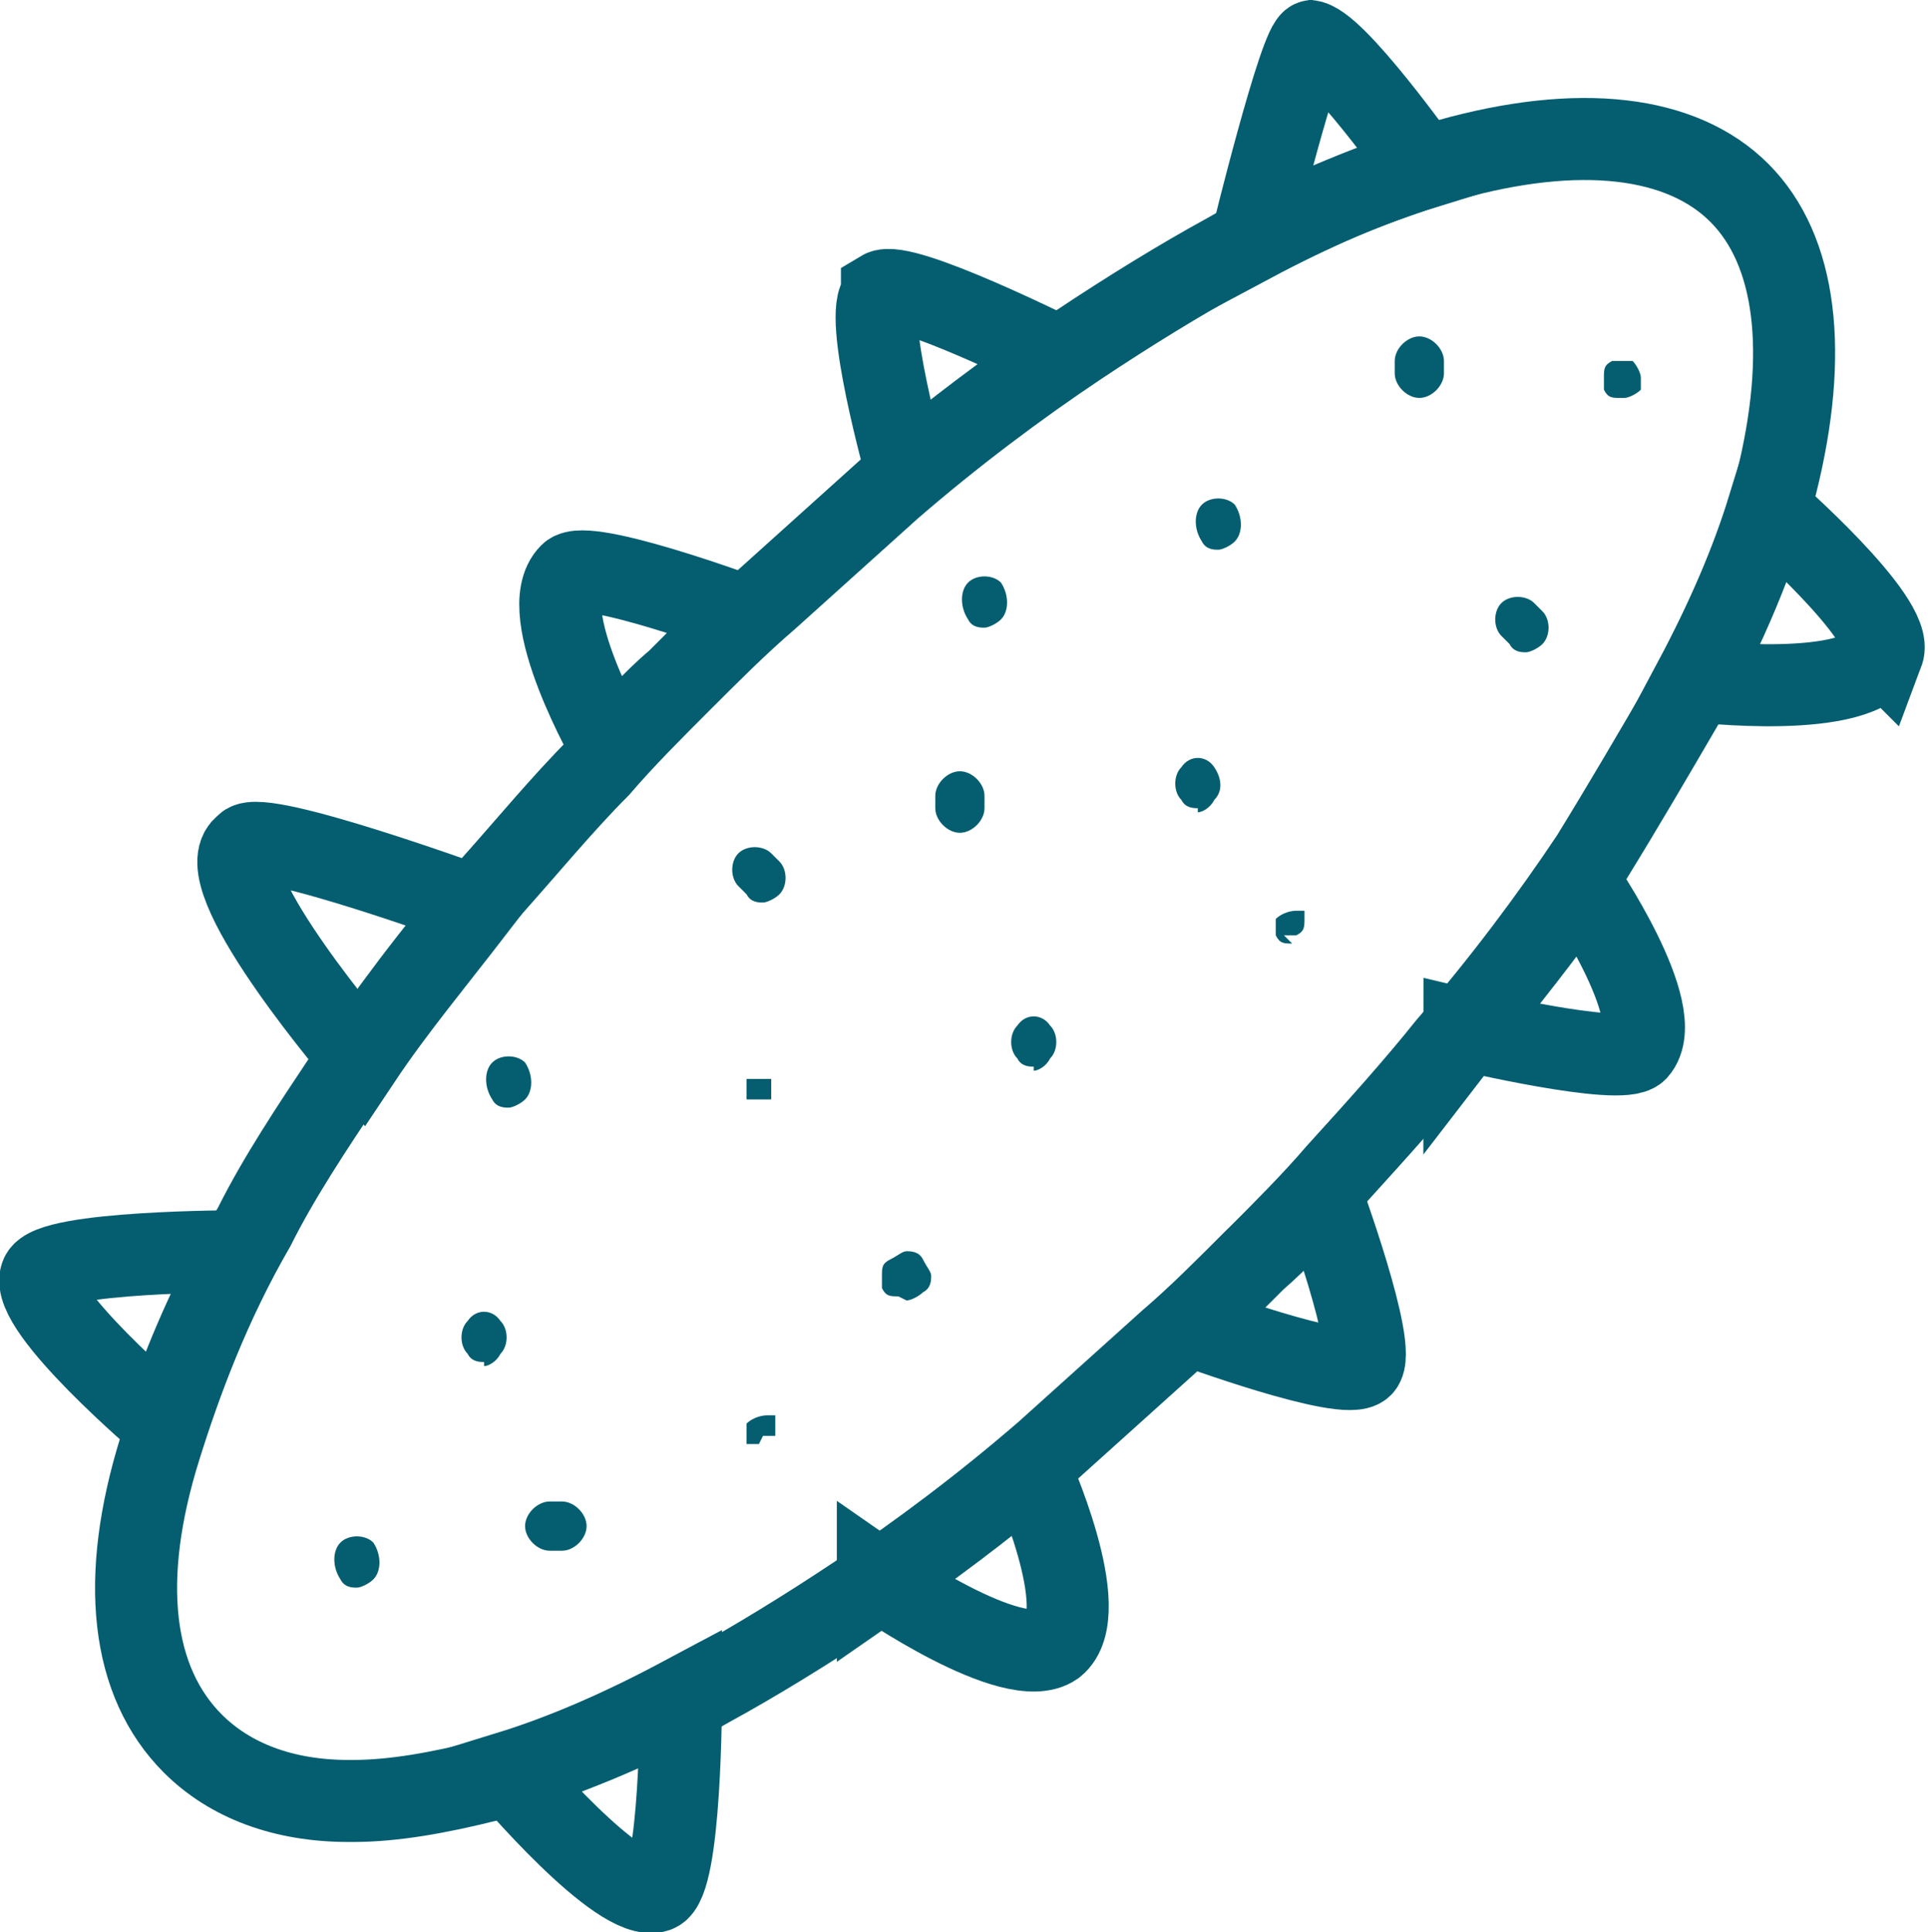 <?xml version="1.0" encoding="UTF-8"?>
<svg id="icons" xmlns="http://www.w3.org/2000/svg" width="47" height="47.1" viewBox="0 0 47 47.1">
  <defs>
    <style>
      .cls-1 {
        fill: none;
        stroke: #055e70;
        stroke-miterlimit: 10;
        stroke-width: 2px;
      }

      .cls-2 {
        fill: #055e70;
        stroke-width: 0px;
      }
    </style>
  </defs>
  <path class="cls-1" d="M8.5,43.9c-1.6,0-2.9-.5-3.8-1.4-1.5-1.5-1.8-4-.8-7.2.5-1.6,1.2-3.5,2.3-5.4.6-1.2,1.4-2.4,2.2-3.6,1-1.5,2.2-3.1,3.5-4.6.9-1,1.8-2.1,2.7-3,.6-.7,1.3-1.4,2-2.1.7-.7,1.4-1.4,2.1-2,1-.9,2-1.8,3-2.7,1.5-1.3,3.1-2.5,4.6-3.5,1.2-.8,2.5-1.6,3.6-2.2,1.9-1.1,3.8-1.8,5.4-2.3,3.2-.9,5.7-.6,7.1.8,1.4,1.4,1.7,3.9.9,7.1-.5,1.7-1.2,3.5-2.3,5.4-.7,1.2-1.4,2.4-2.2,3.7-1,1.5-2.2,3.1-3.5,4.6-.8,1-1.7,2-2.7,3.1-.6.7-1.3,1.4-2,2.1h0,0c-.7.7-1.4,1.4-2.1,2-1,.9-2,1.8-3,2.7-1.5,1.3-3.1,2.5-4.6,3.5-1.2.8-2.5,1.6-3.6,2.2-1.9,1.1-3.8,1.8-5.4,2.3-1.2.3-2.3.5-3.3.5Z"/>
  <path class="cls-1" d="M13.9,14c-.9.9,1,4.2,1,4.2.5-.5,1-1.1,1.6-1.6h0c.6-.6,1.1-1.1,1.6-1.6,0,0-3.8-1.4-4.2-1ZM17,17h0,0Z"/>
  <path class="cls-1" d="M21.5,7.2c-.5.4.6,4.3.6,4.3,1.2-1,2.4-1.9,3.7-2.8,0,0-3.8-1.9-4.3-1.6Z"/>
  <path class="cls-1" d="M32,1c-.3,0-1.5,4.9-1.5,4.9,1.5-.8,2.9-1.4,4.2-1.8,0,0-2.2-3.1-2.8-3.1Z"/>
  <path class="cls-1" d="M35.7,25.1s3.8.9,4.2.5c.8-.9-1.4-4.1-1.4-4.1-.8,1.2-1.8,2.4-2.8,3.7Z"/>
  <path class="cls-1" d="M45.9,15.9c.3-.8-2.8-3.5-2.8-3.5-.4,1.3-1,2.7-1.8,4.2,0,0,4.1.5,4.6-.7Z"/>
  <path class="cls-1" d="M29,32.3s3.8,1.4,4.2,1c0,0,0,0,0,0,.4-.4-1-4.2-1-4.2-.5.5-1,1.1-1.6,1.6-.6.6-1.1,1.1-1.6,1.6Z"/>
  <path class="cls-1" d="M21.4,38.5s3.3,2.3,4.3,1.6h0c1-.8-.6-4.3-.6-4.3-1.2,1-2.4,1.9-3.7,2.8Z"/>
  <path class="cls-1" d="M16.2,46.6h0,0ZM12.4,43.2s2.7,3.2,3.6,2.9h0c.6-.2.6-4.7.6-4.7-1.5.8-2.9,1.4-4.2,1.8Z"/>
  <path class="cls-1" d="M5.9,20.7c-.7.9,2.9,5.1,2.9,5.1.8-1.2,1.8-2.4,2.8-3.7,0,0-5.2-1.9-5.6-1.5Z"/>
  <path class="cls-1" d="M1,31.1c-.3.8,3,3.6,3,3.6.4-1.3,1-2.7,1.8-4.2,0,0-4.6,0-4.8.6Z"/>
  <path class="cls-2" d="M12.4,27c-.1,0-.3,0-.4-.2h0c-.2-.3-.2-.7,0-.9.2-.2.6-.2.8,0h0c.2.3.2.7,0,.9-.1.1-.3.2-.4.2Z"/>
  <path class="cls-2" d="M23.4,20.3c-.3,0-.6-.3-.6-.6v-.3c0-.3.3-.6.6-.6s.6.3.6.6v.3c0,.3-.3.6-.6.6Z"/>
  <path class="cls-2" d="M34.6,9.7c-.3,0-.6-.3-.6-.6v-.3c0-.3.3-.6.6-.6s.6.3.6.6v.3c0,.3-.3.6-.6.6Z"/>
  <path class="cls-2" d="M37.2,15.9c-.1,0-.3,0-.4-.2l-.2-.2c-.2-.2-.2-.6,0-.8.2-.2.6-.2.8,0l.2.2c.2.2.2.6,0,.8-.1.1-.3.2-.4.2Z"/>
  <path class="cls-2" d="M13.7,37.8h-.3c-.3,0-.6-.3-.6-.6s.3-.6.6-.6h.3c.3,0,.6.3.6.6s-.3.6-.6.6Z"/>
  <path class="cls-2" d="M21.9,31.6c-.2,0-.3,0-.4-.2,0,0,0,0,0,0,0,0,0,0,0-.1,0,0,0,0,0-.1,0,0,0,0,0-.1,0-.2,0-.3.2-.4s.3-.2.4-.2.3,0,.4.2.2.3.2.4,0,.3-.2.4c-.1.1-.3.2-.4.2Z"/>
  <path class="cls-2" d="M29.7,13.4c-.1,0-.3,0-.4-.2h0c-.2-.3-.2-.7,0-.9.2-.2.6-.2.8,0h0c.2.3.2.7,0,.9-.1.1-.3.2-.4.2Z"/>
  <path class="cls-2" d="M31.5,23c-.2,0-.3,0-.4-.2,0,0,0,0,0,0,0,0,0,0,0,0s0,0,0-.1c0,0,0,0,0-.1s0,0,0-.1c0,0,0,0,0-.1s0,0,0,0c0,0,0,0,0,0,.1-.1.3-.2.5-.2,0,0,0,0,.1,0,0,0,0,0,.1,0,0,0,0,0,0,0,0,0,0,0,0,0,0,0,0,0,0,0s0,0,0,.1c0,0,0,0,0,.1,0,.2,0,.3-.2.4,0,0,0,0,0,0,0,0,0,0-.1,0,0,0,0,0-.1,0,0,0,0,0-.1,0Z"/>
  <path class="cls-2" d="M18.5,26.8s0,0-.1,0c0,0,0,0-.1,0,0,0,0,0-.1,0s0,0,0,0c0,0,0,0,0,0s0,0,0-.1,0,0,0-.1c0,0,0,0,0-.1s0,0,0-.1c0,0,0,0,0-.1,0,0,0,0,0,0s0,0,0,0c0,0,0,0,0,0s0,0,.1,0c0,0,0,0,.1,0,0,0,.2,0,.2,0,0,0,0,0,.1,0,0,0,0,0,.1,0s0,0,0,0c0,0,0,0,0,0,0,0,0,0,0,0,0,0,0,0,0,.1,0,0,0,0,0,.1s0,0,0,.1c0,0,0,0,0,.1,0,0,0,0,0,.1,0,0,0,0,0,0,0,0,0,0,0,0s0,0-.1,0c0,0,0,0-.1,0,0,0,0,0-.1,0Z"/>
  <path class="cls-2" d="M25.2,26c-.1,0-.3,0-.4-.2-.2-.2-.2-.6,0-.8h0c.2-.3.6-.3.8,0,.2.2.2.6,0,.8h0c-.1.2-.3.3-.4.3Z"/>
  <path class="cls-2" d="M39.5,9.7c-.2,0-.3,0-.4-.2,0,0,0,0,0,0,0,0,0,0,0-.1,0,0,0,0,0-.1,0,0,0,0,0-.1,0-.2,0-.3.2-.4,0,0,0,0,0,0,0,0,0,0,0,0,0,0,0,0,.1,0,0,0,.2,0,.2,0,0,0,0,0,.1,0s0,0,.1,0,0,0,0,0c.1.1.2.3.2.4s0,0,0,.1c0,0,0,0,0,.1,0,0,0,0,0,.1,0,0,0,0,0,0-.1.1-.3.2-.4.2Z"/>
  <path class="cls-2" d="M29.2,19.7c-.1,0-.3,0-.4-.2-.2-.2-.2-.6,0-.8h0c.2-.3.6-.3.8,0s.2.6,0,.8h0c-.1.2-.3.3-.4.3Z"/>
  <path class="cls-2" d="M11.8,33.2c-.1,0-.3,0-.4-.2-.2-.2-.2-.6,0-.8h0c.2-.3.6-.3.8,0,.2.2.2.6,0,.8h0c-.1.2-.3.3-.4.3Z"/>
  <path class="cls-2" d="M18.5,35.2s0,0-.1,0,0,0-.1,0c0,0,0,0-.1,0s0,0,0,0c0,0,0,0,0,0s0,0,0,0c0,0,0,0,0-.1,0,0,0,0,0-.1s0,0,0-.1c0,0,0,0,0-.1,0,0,0,0,0-.1s0,0,0,0c.1-.1.3-.2.5-.2,0,0,0,0,.1,0,0,0,0,0,.1,0s0,0,0,0c0,0,0,0,0,0,0,0,0,0,0,.1,0,0,0,0,0,.1,0,0,0,0,0,.1s0,0,0,.1c0,0,0,0,0,.1,0,0,0,0,0,0,0,0,0,0,0,0,0,0,0,0,0,0s0,0-.1,0c0,0,0,0-.1,0,0,0,0,0-.1,0Z"/>
  <path class="cls-2" d="M24,15.3c-.1,0-.3,0-.4-.2h0c-.2-.3-.2-.7,0-.9.2-.2.6-.2.8,0h0c.2.3.2.7,0,.9-.1.1-.3.2-.4.2Z"/>
  <path class="cls-2" d="M18.6,22c-.1,0-.3,0-.4-.2l-.2-.2c-.2-.2-.2-.6,0-.8.2-.2.6-.2.8,0l.2.2c.2.2.2.6,0,.8-.1.1-.3.2-.4.2Z"/>
  <path class="cls-2" d="M8.7,38.7c-.1,0-.3,0-.4-.2h0c-.2-.3-.2-.7,0-.9.2-.2.6-.2.8,0h0c.2.3.2.7,0,.9-.1.1-.3.2-.4.2Z"/>
</svg>